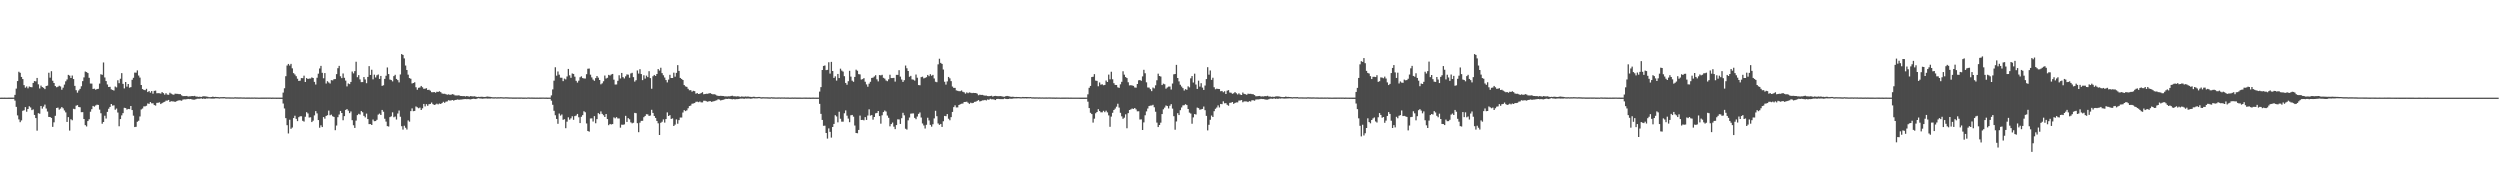 <?xml version="1.0" encoding="UTF-8"?>
<svg xmlns="http://www.w3.org/2000/svg" width="1920" height="150">
  <path d="M0 74.997h1v1.000H0zM1 74.960h1v1.000H1zM2 74.984h1v1.000H2zM3 74.981h1v1.000H3zM4 74.985h1v1.000H4zM5 74.990h1v1.000H5zM6 74.971h1v1.000H6zM7 74.980h1v1.000H7zM8 74.979h1v1.000H8zM9 74.957h1v1.000H9zM10 74.936h1v1.000H10zM11 72.881h1v4.400H11zM12 68.046h1v14.033H12zM13 62.263h1v26.347H13zM14 55.075h1v36.617H14zM15 55.909h1v37.948H15zM16 59.085h1v33.399H16zM17 60.703h1v24.393H17zM18 65.360h1v19.322H18zM19 67.312h1v14.962H19zM20 66.426h1v19.393H20zM21 67.853h1v15.855H21zM22 66.464h1v15.161H22zM23 66.846h1v15.704H23zM24 67.003h1v17.558H24zM25 63.714h1v20.288H25zM26 62.284h1v25.986H26zM27 62.538h1v28.147H27zM28 59.842h1v40.530H28zM29 64.768h1v22.170H29zM30 67.918h1v19.424H30zM31 65.739h1v15.651H31zM32 66.855h1v16.552H32zM33 67.451h1v14.395H33zM34 68.453h1v11.901H34zM35 66.026h1v17.321H35zM36 65.734h1v19.928H36zM37 55.859h1v33.944H37zM38 59.656h1v30.214H38zM39 54.684h1v35.869H39zM40 61.986h1v35.454H40zM41 63.733h1v30.212H41zM42 66.113h1v22.800H42zM43 67.019h1v15.927H43zM44 66.630h1v16.003H44zM45 65.847h1v18.354H45zM46 66.407h1v17.008H46zM47 68.940h1v13.269H47zM48 67.317h1v15.896H48zM49 64.962h1v19.885H49zM50 62.479h1v23.846H50zM51 61.037h1v32.620H51zM52 57.522h1v32.456H52zM53 58.074h1v42.217H53zM54 59.907h1v31.682H54zM55 57.983h1v34.405H55zM56 60.735h1v22.809H56zM57 65.939h1v17.920H57zM58 69.270h1v11.892H58zM59 71.162h1v9.573H59zM60 69.488h1v12.711H60zM61 68.234h1v14.148H61zM62 66.228h1v19.924H62zM63 62.332h1v23.767H63zM64 59.462h1v31.939H64zM65 54.932h1v41.165H65zM66 55.351h1v41.765H66zM67 56.131h1v36.847H67zM68 59.730h1v31.869H68zM69 64.164h1v21.658H69zM70 64.230h1v19.657H70zM71 68.276h1v13.084H71zM72 68.082h1v13.855H72zM73 68.937h1v12.062H73zM74 68.407h1v11.992H74zM75 68.211h1v12.376H75zM76 64.217h1v19.977H76zM77 57.018h1v29.955H77zM78 57.428h1v37.593H78zM79 47.995h1v45.694H79zM80 59.503h1v29.358H80zM81 62.261h1v28.746H81zM82 64.889h1v21.034H82zM83 66.808h1v16.699H83zM84 66.652h1v15.472H84zM85 68.635h1v11.249H85zM86 69.066h1v12.016H86zM87 69.545h1v11.351H87zM88 66.461h1v17.821H88zM89 67.099h1v16.230H89zM90 61.642h1v24.775H90zM91 63.895h1v33.074H91zM92 60.454h1v30.987H92zM93 56.160h1v32.490H93zM94 64.403h1v22.467H94zM95 67.915h1v14.895H95zM96 62.990h1v19.999H96zM97 66.495h1v17.694H97zM98 64.494h1v19.161H98zM99 67.345h1v16.445H99zM100 66.916h1v14.488H100zM101 61.297h1v23.226H101zM102 59.743h1v29.097H102zM103 55.756h1v41.833H103zM104 55.817h1v41.562H104zM105 54.081h1v39.435H105zM106 58.025h1v34.706H106zM107 59.620h1v29.846H107zM108 65.280h1v18.804H108zM109 68.400h1v14.978H109zM110 69.029h1v12.662H110zM111 69.277h1v12.394H111zM112 68.212h1v12.968H112zM113 70.697h1v8.740H113zM114 69.956h1v9.827H114zM115 71.182h1v7.219H115zM116 69.950h1v9.400H116zM117 71.961h1v7.412H117zM118 69.783h1v10.924H118zM119 69.569h1v11.551H119zM120 71.604h1v7.379H120zM121 71.512h1v7.389H121zM122 71.618h1v6.991H122zM123 71.880h1v8.057H123zM124 70.732h1v8.484H124zM125 71.535h1v7.031H125zM126 72.689h1v5.485H126zM127 71.585h1v5.718H127zM128 72.634h1v4.620H128zM129 72.822h1v3.924H129zM130 71.197h1v7.113H130zM131 71.942h1v5.797H131zM132 72.478h1v5.382H132zM133 72.735h1v5.175H133zM134 71.943h1v6.364H134zM135 72.064h1v5.704H135zM136 72.077h1v5.262H136zM137 72.304h1v4.726H137zM138 72.281h1v4.832H138zM139 73.191h1v4.183H139zM140 73.845h1v2.633H140zM141 73.798h1v2.493H141zM142 73.800h1v2.521H142zM143 73.665h1v2.530H143zM144 74.156h1v1.827H144zM145 73.983h1v2.161H145zM146 73.930h1v2.112H146zM147 73.711h1v2.654H147zM148 73.820h1v2.727H148zM149 73.649h1v2.884H149zM150 74.115h1v2.067H150zM151 74.208h1v1.640H151zM152 74.373h1v1.444H152zM153 74.254h1v1.577H153zM154 74.481h1v1.043H154zM155 74.095h1v1.832H155zM156 73.948h1v1.741H156zM157 73.985h1v1.978H157zM158 74.126h1v1.480H158zM159 74.313h1v1.342H159zM160 74.584h1v1.000H160zM161 74.589h1v1.081H161zM162 74.490h1v1.253H162zM163 74.205h1v1.516H163zM164 74.487h1v1.220H164zM165 74.387h1v1.148H165zM166 74.513h1v1.000H166zM167 74.561h1v1.000H167zM168 74.707h1v1.000H168zM169 74.578h1v1.000H169zM170 74.573h1v1.000H170zM171 74.556h1v1.000H171zM172 74.537h1v1.000H172zM173 74.771h1v1.000H173zM174 74.742h1v1.000H174zM175 74.745h1v1.000H175zM176 74.765h1v1.000H176zM177 74.784h1v1.000H177zM178 74.780h1v1.000H178zM179 74.836h1v1.000H179zM180 74.661h1v1.000H180zM181 74.774h1v1.000H181zM182 74.775h1v1.000H182zM183 74.823h1v1.000H183zM184 74.759h1v1.000H184zM185 74.781h1v1.000H185zM186 74.831h1v1.000H186zM187 74.824h1v1.000H187zM188 74.879h1v1.000H188zM189 74.874h1v1.000H189zM190 74.874h1v1.000H190zM191 74.858h1v1.000H191zM192 74.882h1v1.000H192zM193 74.867h1v1.000H193zM194 74.893h1v1.000H194zM195 74.851h1v1.000H195zM196 74.907h1v1.000H196zM197 74.904h1v1.000H197zM198 74.944h1v1.000H198zM199 74.942h1v1.000H199zM200 74.910h1v1.000H200zM201 74.930h1v1.000H201zM202 74.923h1v1.000H202zM203 74.905h1v1.000H203zM204 74.913h1v1.000H204zM205 74.882h1v1.000H205zM206 74.914h1v1.000H206zM207 74.897h1v1.000H207zM208 74.958h1v1.000H208zM209 74.931h1v1.000H209zM210 74.954h1v1.000H210zM211 74.942h1v1.000H211zM212 74.960h1v1.000H212zM213 74.940h1v1.000H213zM214 74.960h1v1.000H214zM215 74.963h1v1.000H215zM216 74.962h1v1.000H216zM217 71.128h1v8.379H217zM218 67.779h1v15.518H218zM219 58.518h1v32.218H219zM220 50.356h1v45.797H220zM221 49.111h1v53.366H221zM222 50.323h1v41.658H222zM223 49.065h1v49.864H223zM224 52.487h1v45.449H224zM225 56.165h1v34.493H225zM226 57.207h1v31.693H226zM227 58.543h1v32.762H227zM228 60.456h1v32.566H228zM229 62.147h1v27.846H229zM230 61.973h1v27.332H230zM231 59.936h1v29.378H231zM232 60.060h1v32.709H232zM233 58.135h1v35.272H233zM234 62.993h1v26.671H234zM235 59.950h1v26.223H235zM236 60.661h1v26.464H236zM237 60.311h1v29.978H237zM238 60.336h1v29.738H238zM239 59.457h1v34.309H239zM240 59.900h1v32.781H240zM241 62.890h1v25.712H241zM242 64.930h1v20.443H242zM243 59.684h1v27.385H243zM244 56.571h1v35.655H244zM245 52.604h1v45.487H245zM246 50.588h1v45.681H246zM247 55.910h1v41.670H247zM248 60.115h1v29.795H248zM249 56.134h1v34.988H249zM250 64.150h1v24.907H250zM251 62.337h1v26.113H251zM252 63.322h1v21.623H252zM253 64.159h1v24.381H253zM254 61.528h1v26.507H254zM255 61.735h1v27.567H255zM256 60.819h1v28.977H256zM257 60.740h1v39.232H257zM258 56.930h1v39.456H258zM259 52.366h1v37.632H259zM260 50.573h1v37.366H260zM261 58.594h1v26.625H261zM262 60.001h1v26.764H262zM263 56.433h1v35.921H263zM264 59.744h1v29.461H264zM265 61.896h1v22.528H265zM266 66.371h1v17.402H266zM267 64.076h1v20.897H267zM268 64.606h1v22.305H268zM269 62.912h1v22.686H269zM270 54.963h1v37.353H270zM271 56.359h1v39.841H271zM272 54.633h1v43.615H272zM273 47.391h1v45.256H273zM274 59.284h1v29.121H274zM275 57.698h1v29.713H275zM276 60.991h1v26.949H276zM277 63.077h1v22.214H277zM278 63.018h1v23.197H278zM279 59.208h1v29.792H279zM280 61.046h1v29.102H280zM281 63.900h1v23.337H281zM282 59.069h1v32.362H282zM283 50.785h1v44.534H283zM284 57.570h1v37.716H284zM285 53.562h1v42.445H285zM286 60.938h1v30.848H286zM287 57.341h1v35.747H287zM288 59.470h1v33.533H288zM289 57.792h1v34.216H289zM290 57.208h1v30.810H290zM291 60.628h1v26.613H291zM292 58.298h1v30.046H292zM293 65.936h1v18.484H293zM294 65.474h1v20.349H294zM295 60.554h1v30.628H295zM296 58.146h1v35.262H296zM297 51.802h1v45.061H297zM298 56.894h1v40.273H298zM299 61.088h1v28.882H299zM300 61.494h1v27.852H300zM301 62.506h1v23.786H301zM302 58.449h1v31.626H302zM303 57.462h1v32.015H303zM304 60.635h1v31.156H304zM305 61.536h1v25.651H305zM306 63.274h1v21.632H306zM307 57.183h1v32.469H307zM308 41.508h1v55.422H308zM309 42.186h1v57.334H309zM310 44.831h1v51.737H310zM311 50.317h1v47.768H311zM312 53.758h1v45.720H312zM313 57.326h1v35.122H313zM314 59.941h1v33.479H314zM315 60.481h1v24.855H315zM316 64.111h1v19.164H316zM317 63.738h1v21.640H317zM318 63.194h1v22.025H318zM319 67.028h1v14.727H319zM320 68.930h1v13.516H320zM321 67.450h1v15.694H321zM322 67.194h1v15.422H322zM323 65.996h1v18.488H323zM324 67.022h1v16.158H324zM325 68.184h1v11.617H325zM326 68.112h1v13.579H326zM327 67.738h1v12.235H327zM328 69.139h1v12.109H328zM329 68.923h1v11.086H329zM330 69.643h1v10.168H330zM331 70.804h1v7.945H331zM332 70.858h1v9.111H332zM333 70.676h1v9.957H333zM334 71.201h1v9.062H334zM335 70.431h1v9.171H335zM336 70.609h1v9.574H336zM337 70.094h1v9.419H337zM338 70.766h1v9.085H338zM339 71.796h1v7.376H339zM340 72.052h1v6.113H340zM341 71.977h1v6.956H341zM342 72.368h1v5.726H342zM343 72.742h1v5.145H343zM344 72.430h1v4.541H344zM345 72.784h1v4.496H345zM346 72.725h1v4.356H346zM347 72.309h1v4.513H347zM348 72.621h1v4.686H348zM349 73.279h1v3.532H349zM350 73.337h1v3.322H350zM351 73.332h1v3.040H351zM352 73.158h1v3.511H352zM353 73.659h1v2.858H353zM354 73.721h1v2.704H354zM355 73.820h1v2.443H355zM356 73.795h1v2.339H356zM357 74.090h1v1.972H357zM358 73.741h1v2.464H358zM359 73.984h1v2.117H359zM360 74.175h1v2.080H360zM361 73.770h1v2.554H361zM362 73.977h1v2.057H362zM363 74.024h1v1.819H363zM364 73.953h1v1.952H364zM365 74.248h1v1.857H365zM366 74.471h1v1.193H366zM367 74.346h1v1.084H367zM368 74.465h1v1.144H368zM369 74.270h1v1.417H369zM370 74.319h1v1.503H370zM371 74.432h1v1.312H371zM372 74.502h1v1.144H372zM373 74.245h1v1.369H373zM374 74.146h1v1.580H374zM375 74.298h1v1.394H375zM376 74.370h1v1.367H376zM377 74.546h1v1.000H377zM378 74.693h1v1.000H378zM379 74.707h1v1.000H379zM380 74.633h1v1.000H380zM381 74.732h1v1.000H381zM382 74.674h1v1.000H382zM383 74.700h1v1.000H383zM384 74.608h1v1.000H384zM385 74.627h1v1.000H385zM386 74.752h1v1.000H386zM387 74.727h1v1.000H387zM388 74.671h1v1.000H388zM389 74.719h1v1.000H389zM390 74.760h1v1.000H390zM391 74.811h1v1.000H391zM392 74.793h1v1.000H392zM393 74.874h1v1.000H393zM394 74.876h1v1.000H394zM395 74.870h1v1.000H395zM396 74.878h1v1.000H396zM397 74.845h1v1.000H397zM398 74.862h1v1.000H398zM399 74.862h1v1.000H399zM400 74.850h1v1.000H400zM401 74.916h1v1.000H401zM402 74.909h1v1.000H402zM403 74.879h1v1.000H403zM404 74.937h1v1.000H404zM405 74.800h1v1.000H405zM406 74.878h1v1.000H406zM407 74.891h1v1.000H407zM408 74.875h1v1.000H408zM409 74.929h1v1.000H409zM410 74.920h1v1.000H410zM411 74.940h1v1.000H411zM412 74.916h1v1.000H412zM413 74.933h1v1.000H413zM414 74.932h1v1.000H414zM415 74.910h1v1.000H415zM416 74.894h1v1.000H416zM417 74.884h1v1.000H417zM418 74.936h1v1.000H418zM419 74.930h1v1.000H419zM420 74.972h1v1.000H420zM421 74.951h1v1.000H421zM422 74.946h1v1.000H422zM423 73.274h1v4.050H423zM424 68.679h1v11.829H424zM425 61.960h1v23.127H425zM426 51.683h1v36.859H426zM427 58.131h1v33.231H427zM428 54.872h1v40.190H428zM429 57.350h1v29.820H429zM430 59.642h1v29.130H430zM431 59.689h1v28.242H431zM432 62.316h1v29.702H432zM433 60.382h1v31.141H433zM434 60.964h1v37.480H434zM435 58.741h1v34.684H435zM436 52.946h1v37.146H436zM437 57.877h1v34.009H437zM438 59.726h1v31.174H438zM439 56.397h1v32.880H439zM440 56.801h1v35.208H440zM441 58.862h1v30.305H441zM442 62.074h1v26.638H442zM443 63.431h1v24.046H443zM444 61.978h1v28.076H444zM445 59.341h1v35.168H445zM446 58.613h1v31.093H446zM447 59.970h1v28.456H447zM448 60.261h1v25.166H448zM449 60.327h1v25.896H449zM450 56.968h1v37.846H450zM451 52.794h1v47.831H451zM452 52.640h1v48.493H452zM453 57.336h1v33.631H453zM454 59.425h1v31.469H454zM455 61.118h1v32.219H455zM456 62.038h1v27.137H456zM457 60.030h1v34.619H457zM458 58.345h1v33.137H458zM459 59.660h1v27.249H459zM460 61.429h1v26.265H460zM461 64.770h1v20.774H461zM462 64.001h1v23.427H462zM463 62.423h1v26.125H463zM464 58.017h1v31.855H464zM465 60.289h1v27.287H465zM466 59.754h1v31.692H466zM467 57.500h1v38.654H467zM468 57.996h1v37.207H468zM469 57.198h1v38.401H469zM470 56.757h1v38.517H470zM471 61.190h1v28.963H471zM472 64.924h1v25.952H472zM473 64.893h1v25.069H473zM474 62.050h1v28.930H474zM475 57.794h1v33.174H475zM476 60.278h1v37.783H476zM477 56.006h1v39.758H477zM478 59.248h1v36.613H478zM479 60.242h1v35.298H479zM480 58.619h1v30.341H480zM481 57.113h1v36.531H481zM482 57.321h1v33.399H482zM483 59.724h1v31.919H483zM484 56.408h1v37.552H484zM485 55.929h1v38.809H485zM486 59.233h1v35.052H486zM487 62.667h1v24.003H487zM488 61.604h1v25.331H488zM489 54.101h1v40.503H489zM490 56.516h1v44.994H490zM491 53.145h1v41.048H491zM492 56.865h1v35.949H492zM493 61.543h1v31.239H493zM494 57.806h1v32.208H494zM495 60.355h1v28.669H495zM496 58.064h1v29.640H496zM497 59.231h1v28.617H497zM498 54.681h1v34.343H498zM499 59.996h1v28.718H499zM500 68.131h1v16.203H500zM501 58.553h1v28.162H501zM502 57.563h1v31.499H502zM503 58.295h1v32.254H503zM504 56.823h1v36.051H504zM505 53.063h1v41.659H505zM506 54.232h1v49.433H506zM507 52.016h1v42.298H507zM508 56.170h1v37.311H508zM509 57.800h1v33.921H509zM510 59.553h1v34.597H510zM511 61.508h1v29.945H511zM512 63.279h1v23.058H512zM513 61.148h1v27.955H513zM514 57.455h1v30.963H514zM515 59.898h1v31.447H515zM516 59.879h1v31.032H516zM517 55.795h1v40.990H517zM518 58.882h1v36.831H518zM519 55.980h1v35.731H519zM520 50.030h1v44.976H520zM521 54.467h1v37.798H521zM522 59.839h1v30.408H522zM523 60.624h1v29.621H523zM524 61.433h1v24.987H524zM525 65.310h1v19.284H525zM526 66.336h1v19.030H526zM527 66.708h1v18.010H527zM528 68.223h1v14.916H528zM529 69.312h1v12.159H529zM530 69.222h1v11.865H530zM531 70.399h1v9.256H531zM532 69.721h1v9.763H532zM533 69.965h1v9.199H533zM534 71.951h1v6.235H534zM535 71.495h1v6.579H535zM536 72.176h1v6.290H536zM537 71.997h1v5.991H537zM538 71.500h1v7.168H538zM539 70.813h1v7.822H539zM540 72.378h1v4.984H540zM541 72.202h1v5.184H541zM542 71.987h1v5.775H542zM543 72.050h1v6.077H543zM544 71.658h1v6.109H544zM545 71.540h1v6.127H545zM546 72.114h1v6.143H546zM547 72.423h1v5.490H547zM548 72.328h1v5.330H548zM549 72.642h1v4.687H549zM550 73.337h1v3.688H550zM551 73.617h1v2.616H551zM552 73.659h1v2.827H552zM553 73.557h1v3.590H553zM554 73.681h1v3.173H554zM555 73.749h1v2.841H555zM556 73.972h1v2.302H556zM557 73.973h1v1.885H557zM558 74.098h1v1.938H558zM559 73.948h1v1.888H559zM560 73.964h1v1.988H560zM561 73.696h1v2.443H561zM562 73.547h1v2.740H562zM563 73.939h1v2.140H563zM564 73.953h1v2.398H564zM565 74.070h1v2.042H565zM566 73.928h1v2.225H566zM567 74.050h1v1.989H567zM568 74.377h1v1.352H568zM569 74.084h1v1.632H569zM570 74.190h1v1.493H570zM571 74.312h1v1.597H571zM572 74.082h1v1.542H572zM573 74.236h1v1.502H573zM574 74.064h1v1.557H574zM575 74.339h1v1.355H575zM576 74.414h1v1.424H576zM577 74.535h1v1.179H577zM578 74.281h1v1.207H578zM579 74.323h1v1.262H579zM580 74.595h1v1.000H580zM581 74.565h1v1.000H581zM582 74.429h1v1.000H582zM583 74.439h1v1.000H583zM584 74.759h1v1.000H584zM585 74.653h1v1.000H585zM586 74.627h1v1.000H586zM587 74.693h1v1.000H587zM588 74.677h1v1.000H588zM589 74.725h1v1.000H589zM590 74.773h1v1.000H590zM591 74.813h1v1.000H591zM592 74.635h1v1.000H592zM593 74.767h1v1.000H593zM594 74.763h1v1.000H594zM595 74.839h1v1.000H595zM596 74.841h1v1.000H596zM597 74.811h1v1.000H597zM598 74.781h1v1.000H598zM599 74.874h1v1.000H599zM600 74.787h1v1.000H600zM601 74.841h1v1.000H601zM602 74.825h1v1.000H602zM603 74.888h1v1.000H603zM604 74.865h1v1.000H604zM605 74.861h1v1.000H605zM606 74.944h1v1.000H606zM607 74.911h1v1.000H607zM608 74.871h1v1.000H608zM609 74.916h1v1.000H609zM610 74.855h1v1.000H610zM611 74.910h1v1.000H611zM612 74.913h1v1.000H612zM613 74.910h1v1.000H613zM614 74.913h1v1.000H614zM615 74.945h1v1.000H615zM616 74.953h1v1.000H616zM617 74.888h1v1.000H617zM618 74.921h1v1.000H618zM619 74.922h1v1.000H619zM620 74.935h1v1.000H620zM621 74.930h1v1.000H621zM622 74.958h1v1.000H622zM623 74.938h1v1.000H623zM624 74.926h1v1.000H624zM625 74.942h1v1.000H625zM626 74.948h1v1.000H626zM627 74.956h1v1.000H627zM628 74.955h1v1.000H628zM629 70.336h1v9.415H629zM630 66.934h1v20.539H630zM631 53.764h1v38.365H631zM632 50.622h1v45.982H632zM633 50.296h1v46.223H633zM634 53.871h1v48.259H634zM635 53.637h1v52.787H635zM636 47.812h1v50.806H636zM637 56.528h1v44.738H637zM638 47.531h1v58.171H638zM639 54.527h1v42.985H639zM640 59.865h1v35.308H640zM641 58.646h1v29.841H641zM642 61.891h1v27.559H642zM643 56.787h1v37.169H643zM644 59.965h1v25.825H644zM645 52.757h1v38.420H645zM646 54.203h1v39.213H646zM647 54.970h1v38.494H647zM648 58.527h1v28.449H648zM649 63.670h1v21.094H649zM650 65.066h1v23.788H650zM651 62.338h1v28.726H651zM652 54.399h1v39.466H652zM653 58.831h1v29.703H653zM654 61.965h1v26.302H654zM655 62.802h1v26.823H655zM656 59.060h1v37.352H656zM657 53.490h1v48.675H657zM658 54.310h1v48.052H658zM659 56.938h1v42.829H659zM660 57.142h1v31.628H660zM661 61.095h1v31.047H661zM662 60.785h1v31.295H662zM663 60.014h1v32.385H663zM664 62.777h1v27.193H664zM665 64.793h1v27.321H665zM666 66.634h1v22.078H666zM667 64.260h1v19.700H667zM668 62.831h1v25.973H668zM669 59.875h1v28.520H669zM670 59.619h1v32.270H670zM671 58.734h1v31.133H671zM672 57.754h1v29.303H672zM673 60.946h1v25.768H673zM674 62.501h1v22.757H674zM675 57.673h1v31.461H675zM676 57.897h1v37.057H676zM677 57.472h1v31.048H677zM678 59.749h1v26.331H678zM679 60.391h1v24.473H679zM680 61.780h1v23.894H680zM681 62.346h1v26.406H681zM682 60.948h1v29.527H682zM683 57.417h1v39.625H683zM684 59.976h1v35.327H684zM685 59.952h1v34.175H685zM686 59.812h1v37.469H686zM687 62.674h1v36.518H687zM688 57.494h1v38.575H688zM689 57.502h1v34.138H689zM690 53.897h1v37.864H690zM691 58.841h1v36.324H691zM692 61.078h1v29.682H692zM693 62.937h1v23.686H693zM694 61.599h1v26.995H694zM695 50.352h1v48.538H695zM696 52.413h1v47.146H696zM697 54.527h1v37.913H697zM698 58.961h1v31.295H698zM699 58.283h1v29.019H699zM700 60.980h1v26.163H700zM701 61.161h1v25.920H701zM702 61.907h1v28.622H702zM703 57.236h1v34.284H703zM704 59.693h1v29.798H704zM705 65.334h1v22.141H705zM706 65.481h1v20.885H706zM707 59.240h1v31.003H707zM708 58.876h1v35.952H708zM709 60.202h1v36.153H709zM710 59.822h1v38.892H710zM711 59.290h1v36.556H711zM712 57.554h1v32.859H712zM713 58.501h1v34.002H713zM714 57.003h1v38.907H714zM715 58.175h1v39.104H715zM716 57.507h1v37.931H716zM717 60.268h1v30.664H717zM718 62.756h1v22.323H718zM719 63.143h1v26.113H719zM720 49.425h1v45.386H720zM721 45.123h1v50.796H721zM722 48.307h1v46.897H722zM723 49.115h1v48.389H723zM724 53.387h1v39.761H724zM725 62.751h1v26.294H725zM726 64.986h1v24.254H726zM727 62.505h1v25.110H727zM728 59.086h1v32.102H728zM729 60.177h1v32.208H729zM730 62.288h1v27.689H730zM731 66.436h1v19.533H731zM732 67.470h1v14.809H732zM733 67.500h1v13.406H733zM734 69.443h1v13.091H734zM735 69.738h1v12.752H735zM736 70.043h1v10.610H736zM737 70.058h1v10.038H737zM738 69.454h1v10.213H738zM739 70.522h1v8.998H739zM740 70.916h1v7.419H740zM741 71.961h1v6.320H741zM742 70.961h1v7.135H742zM743 71.562h1v7.334H743zM744 70.937h1v8.844H744zM745 71.245h1v7.617H745zM746 71.517h1v7.735H746zM747 71.330h1v7.652H747zM748 71.442h1v6.788H748zM749 71.443h1v6.656H749zM750 71.928h1v5.548H750zM751 73.156h1v3.703H751zM752 72.708h1v5.216H752zM753 72.927h1v4.711H753zM754 72.882h1v4.230H754zM755 73.206h1v3.868H755zM756 73.449h1v3.324H756zM757 73.427h1v3.720H757zM758 73.795h1v2.587H758zM759 73.880h1v2.779H759zM760 73.738h1v2.148H760zM761 73.535h1v2.730H761zM762 74.188h1v2.042H762zM763 73.718h1v2.747H763zM764 73.610h1v3.235H764zM765 73.772h1v2.283H765zM766 73.895h1v2.033H766zM767 73.845h1v2.225H767zM768 73.781h1v2.374H768zM769 73.982h1v2.133H769zM770 74.228h1v1.889H770zM771 74.301h1v1.326H771zM772 73.843h1v2.135H772zM773 73.674h1v2.407H773zM774 73.861h1v2.164H774zM775 74.072h1v1.646H775zM776 74.403h1v1.471H776zM777 74.314h1v1.467H777zM778 74.351h1v1.248H778zM779 74.568h1v1.000H779zM780 74.433h1v1.162H780zM781 74.473h1v1.034H781zM782 74.478h1v1.000H782zM783 74.608h1v1.000H783zM784 74.641h1v1.000H784zM785 74.439h1v1.100H785zM786 74.560h1v1.000H786zM787 74.504h1v1.000H787zM788 74.486h1v1.118H788zM789 74.527h1v1.000H789zM790 74.589h1v1.000H790zM791 74.487h1v1.000H791zM792 74.736h1v1.000H792zM793 74.720h1v1.000H793zM794 74.769h1v1.000H794zM795 74.774h1v1.000H795zM796 74.740h1v1.000H796zM797 74.811h1v1.000H797zM798 74.752h1v1.000H798zM799 74.849h1v1.000H799zM800 74.798h1v1.000H800zM801 74.844h1v1.000H801zM802 74.845h1v1.000H802zM803 74.810h1v1.000H803zM804 74.834h1v1.000H804zM805 74.800h1v1.000H805zM806 74.821h1v1.000H806zM807 74.851h1v1.000H807zM808 74.875h1v1.000H808zM809 74.875h1v1.000H809zM810 74.906h1v1.000H810zM811 74.863h1v1.000H811zM812 74.900h1v1.000H812zM813 74.904h1v1.000H813zM814 74.935h1v1.000H814zM815 74.928h1v1.000H815zM816 74.908h1v1.000H816zM817 74.918h1v1.000H817zM818 74.925h1v1.000H818zM819 74.898h1v1.000H819zM820 74.929h1v1.000H820zM821 74.951h1v1.000H821zM822 74.915h1v1.000H822zM823 74.952h1v1.000H823zM824 74.933h1v1.000H824zM825 74.951h1v1.000H825zM826 74.948h1v1.000H826zM827 74.955h1v1.000H827zM828 74.955h1v1.000H828zM829 74.968h1v1.000H829zM830 74.963h1v1.000H830zM831 74.967h1v1.000H831zM832 74.972h1v1.000H832zM833 74.969h1v1.000H833zM834 74.950h1v1.000H834zM835 72.463h1v5.616H835zM836 67.429h1v15.543H836zM837 66.000h1v20.634H837zM838 59.210h1v28.393H838zM839 58.929h1v35.247H839zM840 56.956h1v34.191H840zM841 61.895h1v25.107H841zM842 62.094h1v23.932H842zM843 66.254h1v17.591H843zM844 63.355h1v21.961H844zM845 65.017h1v21.261H845zM846 64.735h1v21.520H846zM847 65.506h1v19.610H847zM848 65.254h1v20.897H848zM849 61.824h1v23.161H849zM850 62.971h1v23.376H850zM851 57.304h1v31.328H851zM852 60.906h1v36.488H852zM853 55.075h1v34.480H853zM854 60.872h1v25.767H854zM855 63.873h1v20.592H855zM856 65.237h1v18.153H856zM857 65.282h1v16.656H857zM858 67.078h1v12.607H858zM859 67.460h1v15.183H859zM860 64.762h1v21.847H860zM861 62.824h1v26.504H861zM862 54.720h1v36.521H862zM863 57.360h1v33.006H863zM864 59.194h1v28.634H864zM865 59.971h1v38.527H865zM866 63.164h1v23.713H866zM867 65.573h1v18.899H867zM868 65.442h1v18.576H868zM869 65.661h1v17.673H869zM870 65.925h1v17.746H870zM871 67.189h1v15.749H871zM872 67.343h1v16.683H872zM873 64.526h1v20.971H873zM874 61.673h1v23.776H874zM875 61.463h1v30.352H875zM876 62.066h1v29.641H876zM877 58.692h1v41.137H877zM878 53.616h1v40.368H878zM879 56.287h1v32.247H879zM880 63.235h1v22.318H880zM881 67.148h1v16.199H881zM882 67.254h1v14.206H882zM883 68.484h1v12.614H883zM884 70.015h1v11.058H884zM885 67.209h1v13.302H885zM886 67.902h1v14.483H886zM887 65.516h1v20.284H887zM888 61.665h1v32.482H888zM889 56.553h1v41.024H889zM890 58.350h1v37.643H890zM891 58.763h1v35.430H891zM892 65.341h1v22.282H892zM893 64.256h1v19.727H893zM894 64.715h1v17.898H894zM895 68.091h1v12.897H895zM896 67.194h1v14.279H896zM897 66.494h1v16.830H897zM898 66.448h1v14.767H898zM899 68.781h1v11.207H899zM900 64.167h1v19.227H900zM901 57.112h1v32.123H901zM902 56.809h1v42.820H902zM903 49.793h1v43.492H903zM904 59.907h1v27.022H904zM905 62.525h1v25.828H905zM906 65.076h1v19.566H906zM907 66.442h1v16.092H907zM908 67.677h1v13.258H908zM909 69.533h1v11.251H909zM910 68.470h1v11.556H910zM911 68.991h1v11.683H911zM912 66.315h1v17.402H912zM913 67.130h1v19.345H913zM914 60.170h1v27.028H914zM915 58.444h1v36.567H915zM916 63.391h1v26.772H916zM917 56.565h1v31.051H917zM918 64.913h1v23.054H918zM919 68.312h1v14.350H919zM920 61.937h1v21.100H920zM921 66.527h1v17.761H921zM922 63.876h1v20.074H922zM923 67.299h1v16.347H923zM924 69.048h1v12.774H924zM925 65.714h1v18.911H925zM926 60.725h1v28.263H926zM927 51.620h1v48.509H927zM928 57.340h1v38.526H928zM929 54.098h1v37.890H929zM930 61.356h1v27.378H930zM931 59.689h1v30.170H931zM932 67.025h1v18.359H932zM933 68.580h1v15.000H933zM934 68.096h1v14.485H934zM935 68.292h1v12.635H935zM936 68.395h1v14.151H936zM937 70.072h1v9.739H937zM938 69.859h1v10.169H938zM939 70.840h1v7.001H939zM940 70.077h1v9.298H940zM941 72.185h1v7.039H941zM942 69.622h1v10.858H942zM943 69.241h1v11.982H943zM944 71.057h1v7.925H944zM945 71.204h1v7.643H945zM946 72.046h1v6.289H946zM947 71.623h1v8.171H947zM948 70.704h1v8.354H948zM949 71.644h1v7.010H949zM950 72.525h1v6.100H950zM951 71.697h1v5.589H951zM952 72.585h1v4.572H952zM953 72.943h1v3.915H953zM954 71.073h1v7.484H954zM955 72.094h1v5.784H955zM956 72.328h1v5.572H956zM957 72.828h1v5.101H957zM958 71.942h1v6.422H958zM959 72.104h1v5.581H959zM960 72.027h1v5.952H960zM961 72.292h1v4.715H961zM962 72.371h1v4.648H962zM963 73.002h1v4.350H963zM964 73.911h1v2.523H964zM965 73.869h1v2.465H965zM966 73.768h1v2.556H966zM967 73.661h1v2.501H967zM968 74.161h1v1.755H968zM969 73.973h1v2.118H969zM970 74.070h1v1.992H970zM971 73.789h1v2.591H971zM972 73.867h1v2.656H972zM973 73.591h1v2.970H973zM974 74.155h1v2.036H974zM975 74.143h1v1.655H975zM976 74.371h1v1.430H976zM977 74.264h1v1.645H977zM978 74.444h1v1.100H978zM979 74.064h1v1.862H979zM980 73.988h1v1.726H980zM981 73.997h1v1.945H981zM982 74.158h1v1.468H982zM983 74.323h1v1.392H983zM984 74.537h1v1.000H984zM985 74.529h1v1.141H985zM986 74.483h1v1.221H986zM987 74.161h1v1.536H987zM988 74.460h1v1.179H988zM989 74.370h1v1.203H989zM990 74.495h1v1.020H990zM991 74.551h1v1.000H991zM992 74.722h1v1.000H992zM993 74.589h1v1.000H993zM994 74.580h1v1.000H994zM995 74.617h1v1.000H995zM996 74.555h1v1.000H996zM997 74.795h1v1.000H997zM998 74.746h1v1.000H998zM999 74.738h1v1.000H999zM1000 74.759h1v1.000H1000zM1001 74.778h1v1.000H1001zM1002 74.784h1v1.000H1002zM1003 74.827h1v1.000H1003zM1004 74.666h1v1.000H1004zM1005 74.776h1v1.000H1005zM1006 74.773h1v1.000H1006zM1007 74.815h1v1.000H1007zM1008 74.753h1v1.000H1008zM1009 74.782h1v1.000H1009zM1010 74.835h1v1.000H1010zM1011 74.826h1v1.000H1011zM1012 74.878h1v1.000H1012zM1013 74.880h1v1.000H1013zM1014 74.875h1v1.000H1014zM1015 74.859h1v1.000H1015zM1016 74.897h1v1.000H1016zM1017 74.865h1v1.000H1017zM1018 74.894h1v1.000H1018zM1019 74.851h1v1.000H1019zM1020 74.906h1v1.000H1020zM1021 74.905h1v1.000H1021zM1022 74.942h1v1.000H1022zM1023 74.941h1v1.000H1023zM1024 74.910h1v1.000H1024zM1025 74.929h1v1.000H1025zM1026 74.923h1v1.000H1026zM1027 74.904h1v1.000H1027zM1028 74.913h1v1.000H1028zM1029 74.882h1v1.000H1029zM1030 74.913h1v1.000H1030zM1031 74.897h1v1.000H1031zM1032 74.958h1v1.000H1032zM1033 74.931h1v1.000H1033zM1034 74.955h1v1.000H1034zM1035 74.942h1v1.000H1035zM1036 74.960h1v1.000H1036zM1037 74.940h1v1.000H1037zM1038 74.960h1v1.000H1038zM1039 74.964h1v1.000H1039zM1040 74.962h1v1.000H1040zM1041 70.587h1v8.930H1041zM1042 67.475h1v16.337H1042zM1043 59.868h1v31.033H1043zM1044 49.383h1v47.207H1044zM1045 46.992h1v57.784H1045zM1046 47.503h1v48.315H1046zM1047 44.605h1v59.411H1047zM1048 48.526h1v53.834H1048zM1049 54.436h1v43.863H1049zM1050 56.037h1v34.850H1050zM1051 56.458h1v37.265H1051zM1052 58.462h1v36.261H1052zM1053 60.733h1v31.427H1053zM1054 59.004h1v31.925H1054zM1055 59.006h1v31.198H1055zM1056 59.192h1v34.075H1056zM1057 57.754h1v36.358H1057zM1058 62.865h1v27.172H1058zM1059 62.344h1v24.473H1059zM1060 59.447h1v28.799H1060zM1061 59.617h1v30.782H1061zM1062 60.098h1v29.778H1062zM1063 58.809h1v35.505H1063zM1064 60.316h1v32.329H1064zM1065 63.303h1v25.719H1065zM1066 65.330h1v20.749H1066zM1067 64.388h1v23.106H1067zM1068 56.112h1v36.631H1068zM1069 52.148h1v46.153H1069zM1070 49.949h1v46.149H1070zM1071 55.625h1v42.214H1071zM1072 59.841h1v29.881H1072zM1073 55.817h1v35.003H1073zM1074 64.123h1v24.762H1074zM1075 62.549h1v25.883H1075zM1076 63.445h1v21.373H1076zM1077 63.600h1v25.544H1077zM1078 61.115h1v27.880H1078zM1079 61.674h1v27.724H1079zM1080 61.490h1v28.320H1080zM1081 60.454h1v39.694H1081zM1082 57.222h1v39.185H1082zM1083 52.466h1v37.484H1083zM1084 50.565h1v39.186H1084zM1085 58.329h1v27.101H1085zM1086 58.857h1v28.161H1086zM1087 56.243h1v36.179H1087zM1088 59.864h1v29.369H1088zM1089 61.969h1v22.650H1089zM1090 66.187h1v17.651H1090zM1091 64.146h1v20.786H1091zM1092 64.500h1v22.542H1092zM1093 62.814h1v22.754H1093zM1094 55.107h1v37.235H1094zM1095 56.479h1v39.754H1095zM1096 54.621h1v43.682H1096zM1097 47.302h1v45.310H1097zM1098 59.218h1v29.145H1098zM1099 57.593h1v29.984H1099zM1100 60.833h1v27.124H1100zM1101 62.741h1v22.617H1101zM1102 62.945h1v23.447H1102zM1103 59.112h1v29.837H1103zM1104 61.100h1v28.966H1104zM1105 63.801h1v23.475H1105zM1106 59.025h1v32.371H1106zM1107 57.826h1v37.380H1107zM1108 50.741h1v44.523H1108zM1109 53.551h1v42.481H1109zM1110 60.956h1v30.901H1110zM1111 57.395h1v35.670H1111zM1112 59.492h1v33.542H1112zM1113 62.117h1v29.906H1113zM1114 57.241h1v30.771H1114zM1115 60.675h1v26.538H1115zM1116 58.279h1v30.062H1116zM1117 65.849h1v18.580H1117zM1118 65.552h1v20.252H1118zM1119 60.532h1v30.687H1119zM1120 58.117h1v35.343H1120zM1121 51.817h1v45.053H1121zM1122 56.932h1v40.244H1122zM1123 61.070h1v24.992H1123zM1124 61.463h1v28.493H1124zM1125 62.484h1v23.776H1125zM1126 58.461h1v31.656H1126zM1127 57.454h1v31.998H1127zM1128 60.613h1v31.171H1128zM1129 61.549h1v25.625H1129zM1130 63.292h1v22.291H1130zM1131 59.249h1v30.384H1131zM1132 41.498h1v55.444H1132zM1133 42.180h1v57.355H1133zM1134 44.831h1v51.735H1134zM1135 50.310h1v47.795H1135zM1136 53.740h1v45.741H1136zM1137 57.312h1v35.145H1137zM1138 59.941h1v33.495H1138zM1139 60.491h1v24.847H1139zM1140 64.114h1v19.180H1140zM1141 65.138h1v20.244H1141zM1142 63.201h1v22.033H1142zM1143 67.026h1v14.755H1143zM1144 68.951h1v13.496H1144zM1145 67.443h1v15.700H1145zM1146 67.220h1v15.396H1146zM1147 65.995h1v18.501H1147zM1148 67.013h1v16.159H1148zM1149 68.179h1v13.737H1149zM1150 68.117h1v13.587H1150zM1151 67.747h1v12.220H1151zM1152 69.133h1v12.120H1152zM1153 68.909h1v11.114H1153zM1154 69.629h1v10.196H1154zM1155 70.284h1v8.455H1155zM1156 70.860h1v9.110H1156zM1157 70.672h1v9.969H1157zM1158 71.196h1v9.067H1158zM1159 70.438h1v9.160H1159zM1160 70.601h1v9.568H1160zM1161 70.077h1v9.416H1161zM1162 70.777h1v9.072H1162zM1163 71.804h1v7.342H1163zM1164 72.052h1v7.115H1164zM1165 71.970h1v6.968H1165zM1166 72.374h1v5.709H1166zM1167 72.913h1v4.967H1167zM1168 72.438h1v4.524H1168zM1169 72.776h1v4.497H1169zM1170 72.740h1v4.289H1170zM1171 72.310h1v4.763H1171zM1172 72.618h1v4.699H1172zM1173 73.286h1v3.526H1173zM1174 73.339h1v3.318H1174zM1175 73.328h1v3.039H1175zM1176 73.157h1v3.515H1176zM1177 73.660h1v2.858H1177zM1178 73.728h1v2.697H1178zM1179 73.820h1v2.442H1179zM1180 73.792h1v2.336H1180zM1181 74.089h1v1.942H1181zM1182 73.756h1v2.464H1182zM1183 73.988h1v2.109H1183zM1184 74.174h1v2.080H1184zM1185 73.769h1v2.549H1185zM1186 73.976h1v2.058H1186zM1187 74.026h1v1.683H1187zM1188 73.939h1v1.957H1188zM1189 74.242h1v1.857H1189zM1190 74.471h1v1.192H1190zM1191 74.345h1v1.045H1191zM1192 74.465h1v1.137H1192zM1193 74.266h1v1.417H1193zM1194 74.319h1v1.501H1194zM1195 74.428h1v1.316H1195zM1196 74.504h1v1.142H1196zM1197 74.242h1v1.366H1197zM1198 74.149h1v1.579H1198zM1199 74.298h1v1.396H1199zM1200 74.369h1v1.368H1200zM1201 74.549h1v1.000H1201zM1202 74.692h1v1.000H1202zM1203 74.707h1v1.000H1203zM1204 74.632h1v1.000H1204zM1205 74.731h1v1.000H1205zM1206 74.674h1v1.000H1206zM1207 74.699h1v1.000H1207zM1208 74.608h1v1.000H1208zM1209 74.627h1v1.000H1209zM1210 74.697h1v1.000H1210zM1211 74.728h1v1.000H1211zM1212 74.672h1v1.000H1212zM1213 74.720h1v1.000H1213zM1214 74.761h1v1.000H1214zM1215 74.811h1v1.000H1215zM1216 74.792h1v1.000H1216zM1217 74.873h1v1.000H1217zM1218 74.876h1v1.000H1218zM1219 74.869h1v1.000H1219zM1220 74.878h1v1.000H1220zM1221 74.844h1v1.000H1221zM1222 74.861h1v1.000H1222zM1223 74.862h1v1.000H1223zM1224 74.850h1v1.000H1224zM1225 74.916h1v1.000H1225zM1226 74.909h1v1.000H1226zM1227 74.879h1v1.000H1227zM1228 74.937h1v1.000H1228zM1229 74.801h1v1.000H1229zM1230 74.878h1v1.000H1230zM1231 74.890h1v1.000H1231zM1232 74.875h1v1.000H1232zM1233 74.929h1v1.000H1233zM1234 74.920h1v1.000H1234zM1235 74.940h1v1.000H1235zM1236 74.916h1v1.000H1236zM1237 74.933h1v1.000H1237zM1238 74.932h1v1.000H1238zM1239 74.910h1v1.000H1239zM1240 74.894h1v1.000H1240zM1241 74.884h1v1.000H1241zM1242 74.936h1v1.000H1242zM1243 74.930h1v1.000H1243zM1244 74.972h1v1.000H1244zM1245 74.957h1v1.000H1245zM1246 74.946h1v1.000H1246zM1247 72.587h1v5.269H1247zM1248 67.069h1v14.467H1248zM1249 61.045h1v22.248H1249zM1250 49.427h1v39.001H1250zM1251 56.478h1v34.004H1251zM1252 52.565h1v45.480H1252zM1253 51.167h1v38.149H1253zM1254 55.369h1v38.175H1254zM1255 56.262h1v34.482H1255zM1256 57.924h1v39.706H1256zM1257 55.705h1v39.591H1257zM1258 57.354h1v47.872H1258zM1259 55.173h1v43.562H1259zM1260 46.948h1v46.818H1260zM1261 55.154h1v39.090H1261zM1262 57.499h1v37.087H1262zM1263 54.213h1v39.216H1263zM1264 54.586h1v40.290H1264zM1265 58.231h1v32.544H1265zM1266 60.510h1v29.139H1266zM1267 63.406h1v24.260H1267zM1268 61.486h1v29.817H1268zM1269 57.738h1v37.727H1269zM1270 58.445h1v32.230H1270zM1271 60.235h1v28.691H1271zM1272 62.192h1v23.374H1272zM1273 60.167h1v26.139H1273zM1274 56.564h1v38.743H1274zM1275 51.959h1v48.945H1275zM1276 52.208h1v48.876H1276zM1277 57.037h1v33.896H1277zM1278 58.785h1v33.038H1278zM1279 60.452h1v33.403H1279zM1280 61.434h1v28.170H1280zM1281 59.582h1v35.318H1281zM1282 57.745h1v34.342H1282zM1283 59.160h1v28.307H1283zM1284 60.933h1v27.441H1284zM1285 64.242h1v21.698H1285zM1286 63.523h1v24.272H1286zM1287 62.637h1v25.947H1287zM1288 58.509h1v31.376H1288zM1289 60.491h1v27.339H1289zM1290 59.542h1v31.894H1290zM1291 57.032h1v39.356H1291zM1292 57.621h1v37.967H1292zM1293 56.733h1v39.084H1293zM1294 56.629h1v39.005H1294zM1295 61.157h1v29.064H1295zM1296 64.770h1v25.962H1296zM1297 64.877h1v25.000H1297zM1298 62.348h1v28.525H1298zM1299 58.112h1v32.979H1299zM1300 60.356h1v37.653H1300zM1301 56.075h1v39.633H1301zM1302 59.071h1v36.902H1302zM1303 60.224h1v35.314H1303zM1304 58.613h1v30.060H1304zM1305 57.189h1v36.827H1305zM1306 57.853h1v33.252H1306zM1307 57.381h1v34.529H1307zM1308 56.309h1v37.647H1308zM1309 56.235h1v38.672H1309zM1310 55.789h1v38.484H1310zM1311 62.625h1v23.985H1311zM1312 61.564h1v25.395H1312zM1313 54.118h1v40.553H1313zM1314 56.556h1v44.903H1314zM1315 53.131h1v41.042H1315zM1316 56.881h1v35.972H1316zM1317 61.622h1v31.136H1317zM1318 57.779h1v32.288H1318zM1319 60.419h1v28.496H1319zM1320 58.126h1v29.567H1320zM1321 59.280h1v28.576H1321zM1322 54.613h1v34.301H1322zM1323 60.072h1v28.655H1323zM1324 68.047h1v16.336H1324zM1325 62.351h1v24.291H1325zM1326 57.551h1v31.496H1326zM1327 58.361h1v32.137H1327zM1328 56.844h1v36.053H1328zM1329 52.984h1v41.296H1329zM1330 54.275h1v41.846H1330zM1331 52.039h1v51.680H1331zM1332 56.155h1v37.332H1332zM1333 57.788h1v33.951H1333zM1334 59.629h1v34.467H1334zM1335 61.444h1v28.061H1335zM1336 63.264h1v28.145H1336zM1337 61.185h1v27.932H1337zM1338 57.456h1v30.957H1338zM1339 59.927h1v31.443H1339zM1340 59.889h1v31.084H1340zM1341 55.821h1v40.946H1341zM1342 58.882h1v36.824H1342zM1343 55.967h1v35.771H1343zM1344 50.047h1v44.946H1344zM1345 54.429h1v37.895H1345zM1346 59.841h1v30.380H1346zM1347 60.638h1v29.624H1347zM1348 61.405h1v24.987H1348zM1349 65.302h1v19.256H1349zM1350 66.304h1v19.094H1350zM1351 66.755h1v17.915H1351zM1352 68.181h1v14.963H1352zM1353 69.303h1v12.143H1353zM1354 69.241h1v11.875H1354zM1355 70.374h1v9.263H1355zM1356 69.734h1v9.737H1356zM1357 69.978h1v9.200H1357zM1358 71.946h1v6.251H1358zM1359 71.479h1v6.628H1359zM1360 72.202h1v6.279H1360zM1361 72.012h1v5.993H1361zM1362 71.535h1v7.124H1362zM1363 70.835h1v6.973H1363zM1364 72.397h1v6.250H1364zM1365 72.200h1v5.194H1365zM1366 71.984h1v5.774H1366zM1367 72.039h1v6.069H1367zM1368 71.676h1v6.121H1368zM1369 71.529h1v6.108H1369zM1370 72.076h1v6.138H1370zM1371 72.442h1v5.500H1371zM1372 72.339h1v5.305H1372zM1373 72.641h1v4.673H1373zM1374 73.321h1v3.691H1374zM1375 73.619h1v2.622H1375zM1376 73.632h1v2.862H1376zM1377 73.559h1v3.602H1377zM1378 73.712h1v3.164H1378zM1379 73.723h1v2.896H1379zM1380 73.966h1v2.290H1380zM1381 73.962h1v1.883H1381zM1382 74.113h1v1.938H1382zM1383 73.968h1v1.882H1383zM1384 73.971h1v1.986H1384zM1385 73.700h1v2.425H1385zM1386 73.542h1v2.744H1386zM1387 73.908h1v2.176H1387zM1388 73.958h1v2.404H1388zM1389 74.069h1v2.037H1389zM1390 73.927h1v2.211H1390zM1391 74.049h1v1.987H1391zM1392 74.372h1v1.351H1392zM1393 74.096h1v1.624H1393zM1394 74.172h1v1.503H1394zM1395 74.318h1v1.583H1395zM1396 74.085h1v1.533H1396zM1397 74.238h1v1.506H1397zM1398 74.063h1v1.558H1398zM1399 74.374h1v1.313H1399zM1400 74.338h1v1.501H1400zM1401 74.531h1v1.180H1401zM1402 74.279h1v1.214H1402zM1403 74.325h1v1.255H1403zM1404 74.596h1v1.000H1404zM1405 74.561h1v1.000H1405zM1406 74.429h1v1.000H1406zM1407 74.440h1v1.000H1407zM1408 74.761h1v1.000H1408zM1409 74.652h1v1.000H1409zM1410 74.625h1v1.000H1410zM1411 74.695h1v1.000H1411zM1412 74.677h1v1.000H1412zM1413 74.725h1v1.000H1413zM1414 74.774h1v1.000H1414zM1415 74.813h1v1.000H1415zM1416 74.636h1v1.000H1416zM1417 74.766h1v1.000H1417zM1418 74.762h1v1.000H1418zM1419 74.838h1v1.000H1419zM1420 74.841h1v1.000H1420zM1421 74.811h1v1.000H1421zM1422 74.780h1v1.000H1422zM1423 74.856h1v1.000H1423zM1424 74.788h1v1.000H1424zM1425 74.840h1v1.000H1425zM1426 74.826h1v1.000H1426zM1427 74.888h1v1.000H1427zM1428 74.864h1v1.000H1428zM1429 74.860h1v1.000H1429zM1430 74.931h1v1.000H1430zM1431 74.912h1v1.000H1431zM1432 74.871h1v1.000H1432zM1433 74.916h1v1.000H1433zM1434 74.855h1v1.000H1434zM1435 74.910h1v1.000H1435zM1436 74.914h1v1.000H1436zM1437 74.909h1v1.000H1437zM1438 74.912h1v1.000H1438zM1439 74.945h1v1.000H1439zM1440 74.953h1v1.000H1440zM1441 74.888h1v1.000H1441zM1442 74.921h1v1.000H1442zM1443 74.922h1v1.000H1443zM1444 74.935h1v1.000H1444zM1445 74.930h1v1.000H1445zM1446 74.958h1v1.000H1446zM1447 74.938h1v1.000H1447zM1448 74.926h1v1.000H1448zM1449 74.942h1v1.000H1449zM1450 74.948h1v1.000H1450zM1451 74.956h1v1.000H1451zM1452 74.955h1v1.000H1452zM1453 70.807h1v10.156H1453zM1454 66.273h1v23.777H1454zM1455 49.814h1v43.137H1455zM1456 45.011h1v64.311H1456zM1457 48.882h1v56.376H1457zM1458 46.639h1v58.712H1458zM1459 48.522h1v52.319H1459zM1460 50.884h1v52.568H1460zM1461 45.317h1v54.841H1461zM1462 45.354h1v55.123H1462zM1463 54.778h1v47.997H1463zM1464 51.091h1v47.601H1464zM1465 53.175h1v42.242H1465zM1466 58.707h1v36.006H1466zM1467 50.982h1v43.479H1467zM1468 49.354h1v43.381H1468zM1469 46.771h1v52.949H1469zM1470 51.757h1v48.571H1470zM1471 50.146h1v44.803H1471zM1472 55.291h1v36.859H1472zM1473 62.176h1v28.111H1473zM1474 61.163h1v33.039H1474zM1475 55.439h1v45.491H1475zM1476 51.241h1v47.588H1476zM1477 51.433h1v43.858H1477zM1478 58.369h1v32.811H1478zM1479 55.932h1v32.350H1479zM1480 53.053h1v38.764H1480zM1481 51.734h1v50.767H1481zM1482 49.701h1v53.750H1482zM1483 52.248h1v41.931H1483zM1484 54.776h1v39.332H1484zM1485 54.513h1v46.132H1485zM1486 56.397h1v39.267H1486zM1487 58.629h1v35.438H1487zM1488 58.610h1v33.142H1488zM1489 59.903h1v30.803H1489zM1490 62.354h1v29.138H1490zM1491 59.356h1v30.322H1491zM1492 55.325h1v42.269H1492zM1493 58.633h1v33.554H1493zM1494 50.819h1v44.277H1494zM1495 49.811h1v47.226H1495zM1496 50.529h1v47.268H1496zM1497 53.675h1v36.175H1497zM1498 61.182h1v35.978H1498zM1499 57.506h1v36.079H1499zM1500 53.005h1v44.475H1500zM1501 49.670h1v41.897H1501zM1502 53.867h1v38.563H1502zM1503 57.379h1v31.972H1503zM1504 57.503h1v33.672H1504zM1505 55.235h1v42.625H1505zM1506 55.518h1v40.831H1506zM1507 45.436h1v55.655H1507zM1508 44.861h1v62.385H1508zM1509 53.730h1v49.121H1509zM1510 52.541h1v53.930H1510zM1511 52.195h1v45.857H1511zM1512 52.037h1v44.900H1512zM1513 59.348h1v38.171H1513zM1514 55.366h1v37.932H1514zM1515 57.618h1v40.913H1515zM1516 61.592h1v29.073H1516zM1517 62.606h1v26.811H1517zM1518 57.567h1v31.348H1518zM1519 49.271h1v47.733H1519zM1520 44.449h1v62.603H1520zM1521 44.260h1v65.141H1521zM1522 43.317h1v56.879H1522zM1523 51.733h1v47.513H1523zM1524 57.513h1v34.715H1524zM1525 61.236h1v29.127H1525zM1526 57.402h1v40.458H1526zM1527 57.841h1v38.993H1527zM1528 58.635h1v33.462H1528zM1529 62.954h1v26.819H1529zM1530 57.916h1v30.444H1530zM1531 52.636h1v43.402H1531zM1532 50.068h1v50.002H1532zM1533 46.390h1v63.286H1533zM1534 50.930h1v62.355H1534zM1535 48.980h1v51.003H1535zM1536 50.649h1v46.771H1536zM1537 52.657h1v44.508H1537zM1538 47.997h1v59.936H1538zM1539 47.701h1v56.565H1539zM1540 51.121h1v48.688H1540zM1541 56.883h1v36.546H1541zM1542 56.857h1v33.654H1542zM1543 54.641h1v41.882H1543zM1544 47.635h1v50.756H1544zM1545 48.111h1v53.605H1545zM1546 50.984h1v49.036H1546zM1547 46.740h1v56.230H1547zM1548 53.932h1v49.478H1548zM1549 52.267h1v42.548H1549zM1550 57.265h1v40.603H1550zM1551 58.722h1v37.861H1551zM1552 53.706h1v45.532H1552zM1553 54.334h1v42.379H1553zM1554 58.118h1v33.025H1554zM1555 61.559h1v26.682H1555zM1556 63.880h1v23.958H1556zM1557 64.363h1v19.967H1557zM1558 53.846h1v43.126H1558zM1559 52.148h1v47.173H1559zM1560 44.581h1v72.054H1560zM1561 45.529h1v64.491H1561zM1562 44.209h1v60.483H1562zM1563 51.497h1v50.140H1563zM1564 52.452h1v50.874H1564zM1565 53.322h1v44.639H1565zM1566 53.240h1v47.916H1566zM1567 52.714h1v41.626H1567zM1568 52.008h1v41.474H1568zM1569 51.270h1v39.093H1569zM1570 50.851h1v43.403H1570zM1571 52.047h1v40.020H1571zM1572 56.324h1v39.103H1572zM1573 55.524h1v37.562H1573zM1574 55.549h1v35.677H1574zM1575 62.661h1v34.051H1575zM1576 60.780h1v32.525H1576zM1577 59.328h1v30.700H1577zM1578 61.741h1v28.686H1578zM1579 60.271h1v28.860H1579zM1580 59.337h1v30.662H1580zM1581 63.298h1v26.908H1581zM1582 62.317h1v26.027H1582zM1583 61.894h1v26.197H1583zM1584 65.504h1v22.880H1584zM1585 60.614h1v26.152H1585zM1586 61.146h1v24.614H1586zM1587 63.088h1v21.292H1587zM1588 62.946h1v23.400H1588zM1589 62.483h1v26.881H1589zM1590 63.695h1v25.134H1590zM1591 64.849h1v22.847H1591zM1592 66.373h1v19.457H1592zM1593 65.974h1v19.401H1593zM1594 64.269h1v20.832H1594zM1595 65.209h1v22.348H1595zM1596 68.334h1v18.816H1596zM1597 65.202h1v18.772H1597zM1598 66.687h1v19.672H1598zM1599 65.811h1v21.287H1599zM1600 65.794h1v20.808H1600zM1601 65.812h1v22.618H1601zM1602 66.792h1v22.156H1602zM1603 66.899h1v17.464H1603zM1604 64.828h1v23.373H1604zM1605 65.328h1v20.390H1605zM1606 64.252h1v18.586H1606zM1607 65.128h1v18.968H1607zM1608 66.661h1v16.325H1608zM1609 65.733h1v17.185H1609zM1610 66.621h1v16.409H1610zM1611 67.267h1v15.507H1611zM1612 67.066h1v15.559H1612zM1613 67.678h1v14.463H1613zM1614 67.880h1v15.264H1614zM1615 67.541h1v15.770H1615zM1616 68.182h1v15.336H1616zM1617 67.828h1v13.715H1617zM1618 67.444h1v14.534H1618zM1619 68.680h1v13.396H1619zM1620 68.407h1v14.082H1620zM1621 68.739h1v14.047H1621zM1622 68.542h1v14.311H1622zM1623 68.719h1v12.850H1623zM1624 68.721h1v12.621H1624zM1625 69.394h1v13.087H1625zM1626 70.188h1v11.569H1626zM1627 71.014h1v10.316H1627zM1628 70.959h1v9.316H1628zM1629 70.718h1v9.498H1629zM1630 71.139h1v8.953H1630zM1631 71.378h1v7.744H1631zM1632 70.814h1v7.729H1632zM1633 70.832h1v7.665H1633zM1634 71.003h1v8.234H1634zM1635 70.839h1v9.814H1635zM1636 70.549h1v9.981H1636zM1637 70.559h1v10.045H1637zM1638 70.140h1v10.868H1638zM1639 68.963h1v12.914H1639zM1640 68.189h1v13.973H1640zM1641 67.874h1v15.142H1641zM1642 69.010h1v14.505H1642zM1643 67.509h1v16.912H1643zM1644 67.167h1v18.303H1644zM1645 67.706h1v18.158H1645zM1646 67.724h1v15.645H1646zM1647 66.794h1v17.735H1647zM1648 68.276h1v15.682H1648zM1649 66.827h1v16.930H1649zM1650 67.926h1v16.448H1650zM1651 68.277h1v14.813H1651zM1652 68.588h1v13.244H1652zM1653 69.232h1v12.920H1653zM1654 70.024h1v12.913H1654zM1655 70.280h1v12.578H1655zM1656 70.243h1v10.813H1656zM1657 70.779h1v9.880H1657zM1658 70.885h1v7.876H1658zM1659 71.067h1v8.373H1659zM1660 71.653h1v7.323H1660zM1661 71.555h1v6.991H1661zM1662 70.454h1v8.032H1662zM1663 69.317h1v10.037H1663zM1664 68.655h1v11.932H1664zM1665 69.433h1v11.959H1665zM1666 67.527h1v13.489H1666zM1667 65.225h1v16.309H1667zM1668 64.959h1v17.641H1668zM1669 64.350h1v18.527H1669zM1670 64.151h1v18.091H1670zM1671 64.434h1v17.176H1671zM1672 63.861h1v18.748H1672zM1673 64.715h1v17.181H1673zM1674 64.499h1v17.983H1674zM1675 64.150h1v17.743H1675zM1676 64.146h1v17.853H1676zM1677 64.911h1v17.656H1677zM1678 64.595h1v18.914H1678zM1679 64.849h1v17.865H1679zM1680 65.483h1v18.767H1680zM1681 65.944h1v18.058H1681zM1682 66.661h1v17.047H1682zM1683 66.313h1v17.300H1683zM1684 68.440h1v13.993H1684zM1685 66.836h1v15.585H1685zM1686 67.225h1v14.648H1686zM1687 67.952h1v13.670H1687zM1688 69.428h1v12.793H1688zM1689 68.089h1v12.763H1689zM1690 67.237h1v15.612H1690zM1691 68.662h1v14.281H1691zM1692 67.337h1v14.755H1692zM1693 67.263h1v14.853H1693zM1694 68.702h1v11.877H1694zM1695 68.266h1v11.465H1695zM1696 68.543h1v11.210H1696zM1697 69.379h1v10.817H1697zM1698 69.396h1v10.971H1698zM1699 69.007h1v10.152H1699zM1700 68.900h1v10.528H1700zM1701 69.260h1v10.287H1701zM1702 70.049h1v9.283H1702zM1703 70.103h1v8.376H1703zM1704 69.596h1v9.349H1704zM1705 70.401h1v8.919H1705zM1706 70.923h1v8.284H1706zM1707 70.418h1v9.031H1707zM1708 70.854h1v9.030H1708zM1709 71.537h1v6.365H1709zM1710 72.118h1v8.130H1710zM1711 71.837h1v7.591H1711zM1712 71.770h1v7.173H1712zM1713 71.670h1v6.151H1713zM1714 71.266h1v6.478H1714zM1715 70.828h1v6.916H1715zM1716 72.353h1v5.504H1716zM1717 70.835h1v7.029H1717zM1718 70.780h1v8.212H1718zM1719 70.179h1v9.239H1719zM1720 69.283h1v10.149H1720zM1721 68.924h1v11.441H1721zM1722 68.781h1v11.080H1722zM1723 67.306h1v11.167H1723zM1724 67.376h1v13.414H1724zM1725 67.122h1v14.878H1725zM1726 66.583h1v15.258H1726zM1727 66.813h1v14.915H1727zM1728 68.705h1v13.580H1728zM1729 66.839h1v15.784H1729zM1730 68.400h1v13.680H1730zM1731 68.926h1v13.140H1731zM1732 69.349h1v12.751H1732zM1733 69.559h1v10.957H1733zM1734 69.948h1v12.695H1734zM1735 69.709h1v12.363H1735zM1736 70.036h1v12.091H1736zM1737 70.156h1v12.939H1737zM1738 69.965h1v12.714H1738zM1739 70.395h1v12.608H1739zM1740 70.383h1v12.674H1740zM1741 70.840h1v11.629H1741zM1742 69.985h1v11.089H1742zM1743 69.449h1v10.559H1743zM1744 70.294h1v9.505H1744zM1745 70.392h1v9.224H1745zM1746 69.806h1v9.467H1746zM1747 69.883h1v9.937H1747zM1748 70.278h1v9.728H1748zM1749 70.099h1v10.064H1749zM1750 70.189h1v9.380H1750zM1751 70.826h1v8.757H1751zM1752 70.986h1v9.383H1752zM1753 70.958h1v7.724H1753zM1754 71.225h1v8.507H1754zM1755 71.322h1v7.399H1755zM1756 70.866h1v7.327H1756zM1757 71.240h1v6.092H1757zM1758 71.380h1v6.675H1758zM1759 70.798h1v7.827H1759zM1760 70.466h1v8.326H1760zM1761 70.601h1v8.674H1761zM1762 71.126h1v8.779H1762zM1763 72.347h1v7.397H1763zM1764 72.886h1v6.157H1764zM1765 73.053h1v4.756H1765zM1766 73.009h1v3.897H1766zM1767 73.171h1v2.947H1767zM1768 73.685h1v2.414H1768zM1769 73.709h1v2.327H1769zM1770 74.127h1v2.053H1770zM1771 74.154h1v1.820H1771zM1772 74.041h1v1.949H1772zM1773 74.180h1v2.070H1773zM1774 74.049h1v1.964H1774zM1775 73.735h1v2.280H1775zM1776 73.828h1v2.235H1776zM1777 73.945h1v2.095H1777zM1778 73.841h1v2.132H1778zM1779 73.829h1v2.024H1779zM1780 73.719h1v2.041H1780zM1781 73.904h1v1.787H1781zM1782 74.230h1v1.591H1782zM1783 74.212h1v1.637H1783zM1784 74.179h1v1.700H1784zM1785 74.257h1v1.734H1785zM1786 74.301h1v1.753H1786zM1787 74.355h1v1.563H1787zM1788 74.276h1v1.370H1788zM1789 74.363h1v1.254H1789zM1790 74.291h1v1.375H1790zM1791 74.262h1v1.311H1791zM1792 74.333h1v1.267H1792zM1793 74.346h1v1.201H1793zM1794 74.413h1v1.070H1794zM1795 74.414h1v1.047H1795zM1796 74.512h1v1.000H1796zM1797 74.474h1v1.000H1797zM1798 74.534h1v1.000H1798zM1799 74.671h1v1.000H1799zM1800 74.651h1v1.000H1800zM1801 74.662h1v1.000H1801zM1802 74.652h1v1.000H1802zM1803 74.755h1v1.000H1803zM1804 74.709h1v1.000H1804zM1805 74.707h1v1.000H1805zM1806 74.710h1v1.000H1806zM1807 74.749h1v1.000H1807zM1808 74.761h1v1.000H1808zM1809 74.768h1v1.000H1809zM1810 74.813h1v1.000H1810zM1811 74.829h1v1.000H1811zM1812 74.847h1v1.000H1812zM1813 74.845h1v1.000H1813zM1814 74.851h1v1.000H1814zM1815 74.864h1v1.000H1815zM1816 74.868h1v1.000H1816zM1817 74.870h1v1.000H1817zM1818 74.880h1v1.000H1818zM1819 74.919h1v1.000H1819zM1820 74.910h1v1.000H1820zM1821 74.898h1v1.000H1821zM1822 74.902h1v1.000H1822zM1823 74.919h1v1.000H1823zM1824 74.915h1v1.000H1824zM1825 74.941h1v1.000H1825zM1826 74.938h1v1.000H1826zM1827 74.925h1v1.000H1827zM1828 74.940h1v1.000H1828zM1829 74.936h1v1.000H1829zM1830 74.944h1v1.000H1830zM1831 74.928h1v1.000H1831zM1832 74.940h1v1.000H1832zM1833 74.928h1v1.000H1833zM1834 74.932h1v1.000H1834zM1835 74.931h1v1.000H1835zM1836 74.945h1v1.000H1836zM1837 74.942h1v1.000H1837zM1838 74.935h1v1.000H1838zM1839 74.956h1v1.000H1839zM1840 74.963h1v1.000H1840zM1841 74.953h1v1.000H1841zM1842 74.962h1v1.000H1842zM1843 74.959h1v1.000H1843zM1844 74.963h1v1.000H1844zM1845 74.971h1v1.000H1845zM1846 74.967h1v1.000H1846zM1847 74.964h1v1.000H1847zM1848 74.955h1v1.000H1848zM1849 74.972h1v1.000H1849zM1850 74.963h1v1.000H1850zM1851 74.975h1v1.000H1851zM1852 74.974h1v1.000H1852zM1853 74.970h1v1.000H1853zM1854 74.991h1v1.000H1854zM1855 74.986h1v1.000H1855zM1856 74.984h1v1.000H1856zM1857 74.976h1v1.000H1857zM1858 74.980h1v1.000H1858zM1859 74.988h1v1.000H1859zM1860 74.986h1v1.000H1860zM1861 74.987h1v1.000H1861zM1862 74.983h1v1.000H1862zM1863 74.986h1v1.000H1863zM1864 74.978h1v1.000H1864zM1865 74.986h1v1.000H1865zM1866 74.992h1v1.000H1866zM1867 74.988h1v1.000H1867zM1868 74.988h1v1.000H1868zM1869 74.991h1v1.000H1869zM1870 74.992h1v1.000H1870zM1871 74.986h1v1.000H1871zM1872 74.984h1v1.000H1872zM1873 74.984h1v1.000H1873zM1874 74.987h1v1.000H1874zM1875 74.992h1v1.000H1875zM1876 74.994h1v1.000H1876zM1877 74.992h1v1.000H1877zM1878 74.996h1v1.000H1878zM1879 74.993h1v1.000H1879zM1880 74.994h1v1.000H1880zM1881 74.992h1v1.000H1881zM1882 74.992h1v1.000H1882zM1883 74.993h1v1.000H1883zM1884 74.993h1v1.000H1884zM1885 74.995h1v1.000H1885zM1886 74.994h1v1.000H1886zM1887 74.995h1v1.000H1887zM1888 74.995h1v1.000H1888zM1889 74.995h1v1.000H1889zM1890 74.993h1v1.000H1890zM1891 74.993h1v1.000H1891zM1892 74.995h1v1.000H1892zM1893 74.995h1v1.000H1893zM1894 74.998h1v1.000H1894zM1895 74.996h1v1.000H1895zM1896 74.998h1v1.000H1896zM1897 74.995h1v1.000H1897zM1898 74.995h1v1.000H1898zM1899 74.996h1v1.000H1899zM1900 74.995h1v1.000H1900zM1901 74.997h1v1.000H1901zM1902 74.995h1v1.000H1902zM1903 74.998h1v1.000H1903zM1904 74.997h1v1.000H1904zM1905 74.999h1v1.000H1905zM1906 74.996h1v1.000H1906zM1907 74.998h1v1.000H1907zM1908 74.998h1v1.000H1908zM1909 74.998h1v1.000H1909zM1910 74.999h1v1.000H1910zM1911 74.998h1v1.000H1911zM1912 74.998h1v1.000H1912zM1913 74.999h1v1.000H1913zM1914 74.999h1v1.000H1914zM1915 74.999h1v1.000H1915zM1916 74.999h1v1.000H1916zM1917 74.999h1v1.000H1917zM1918 74.999h1v1.000H1918zM1919 150.000h1v1.000H1919z" fill="#4a4a4a"></path>
</svg>
